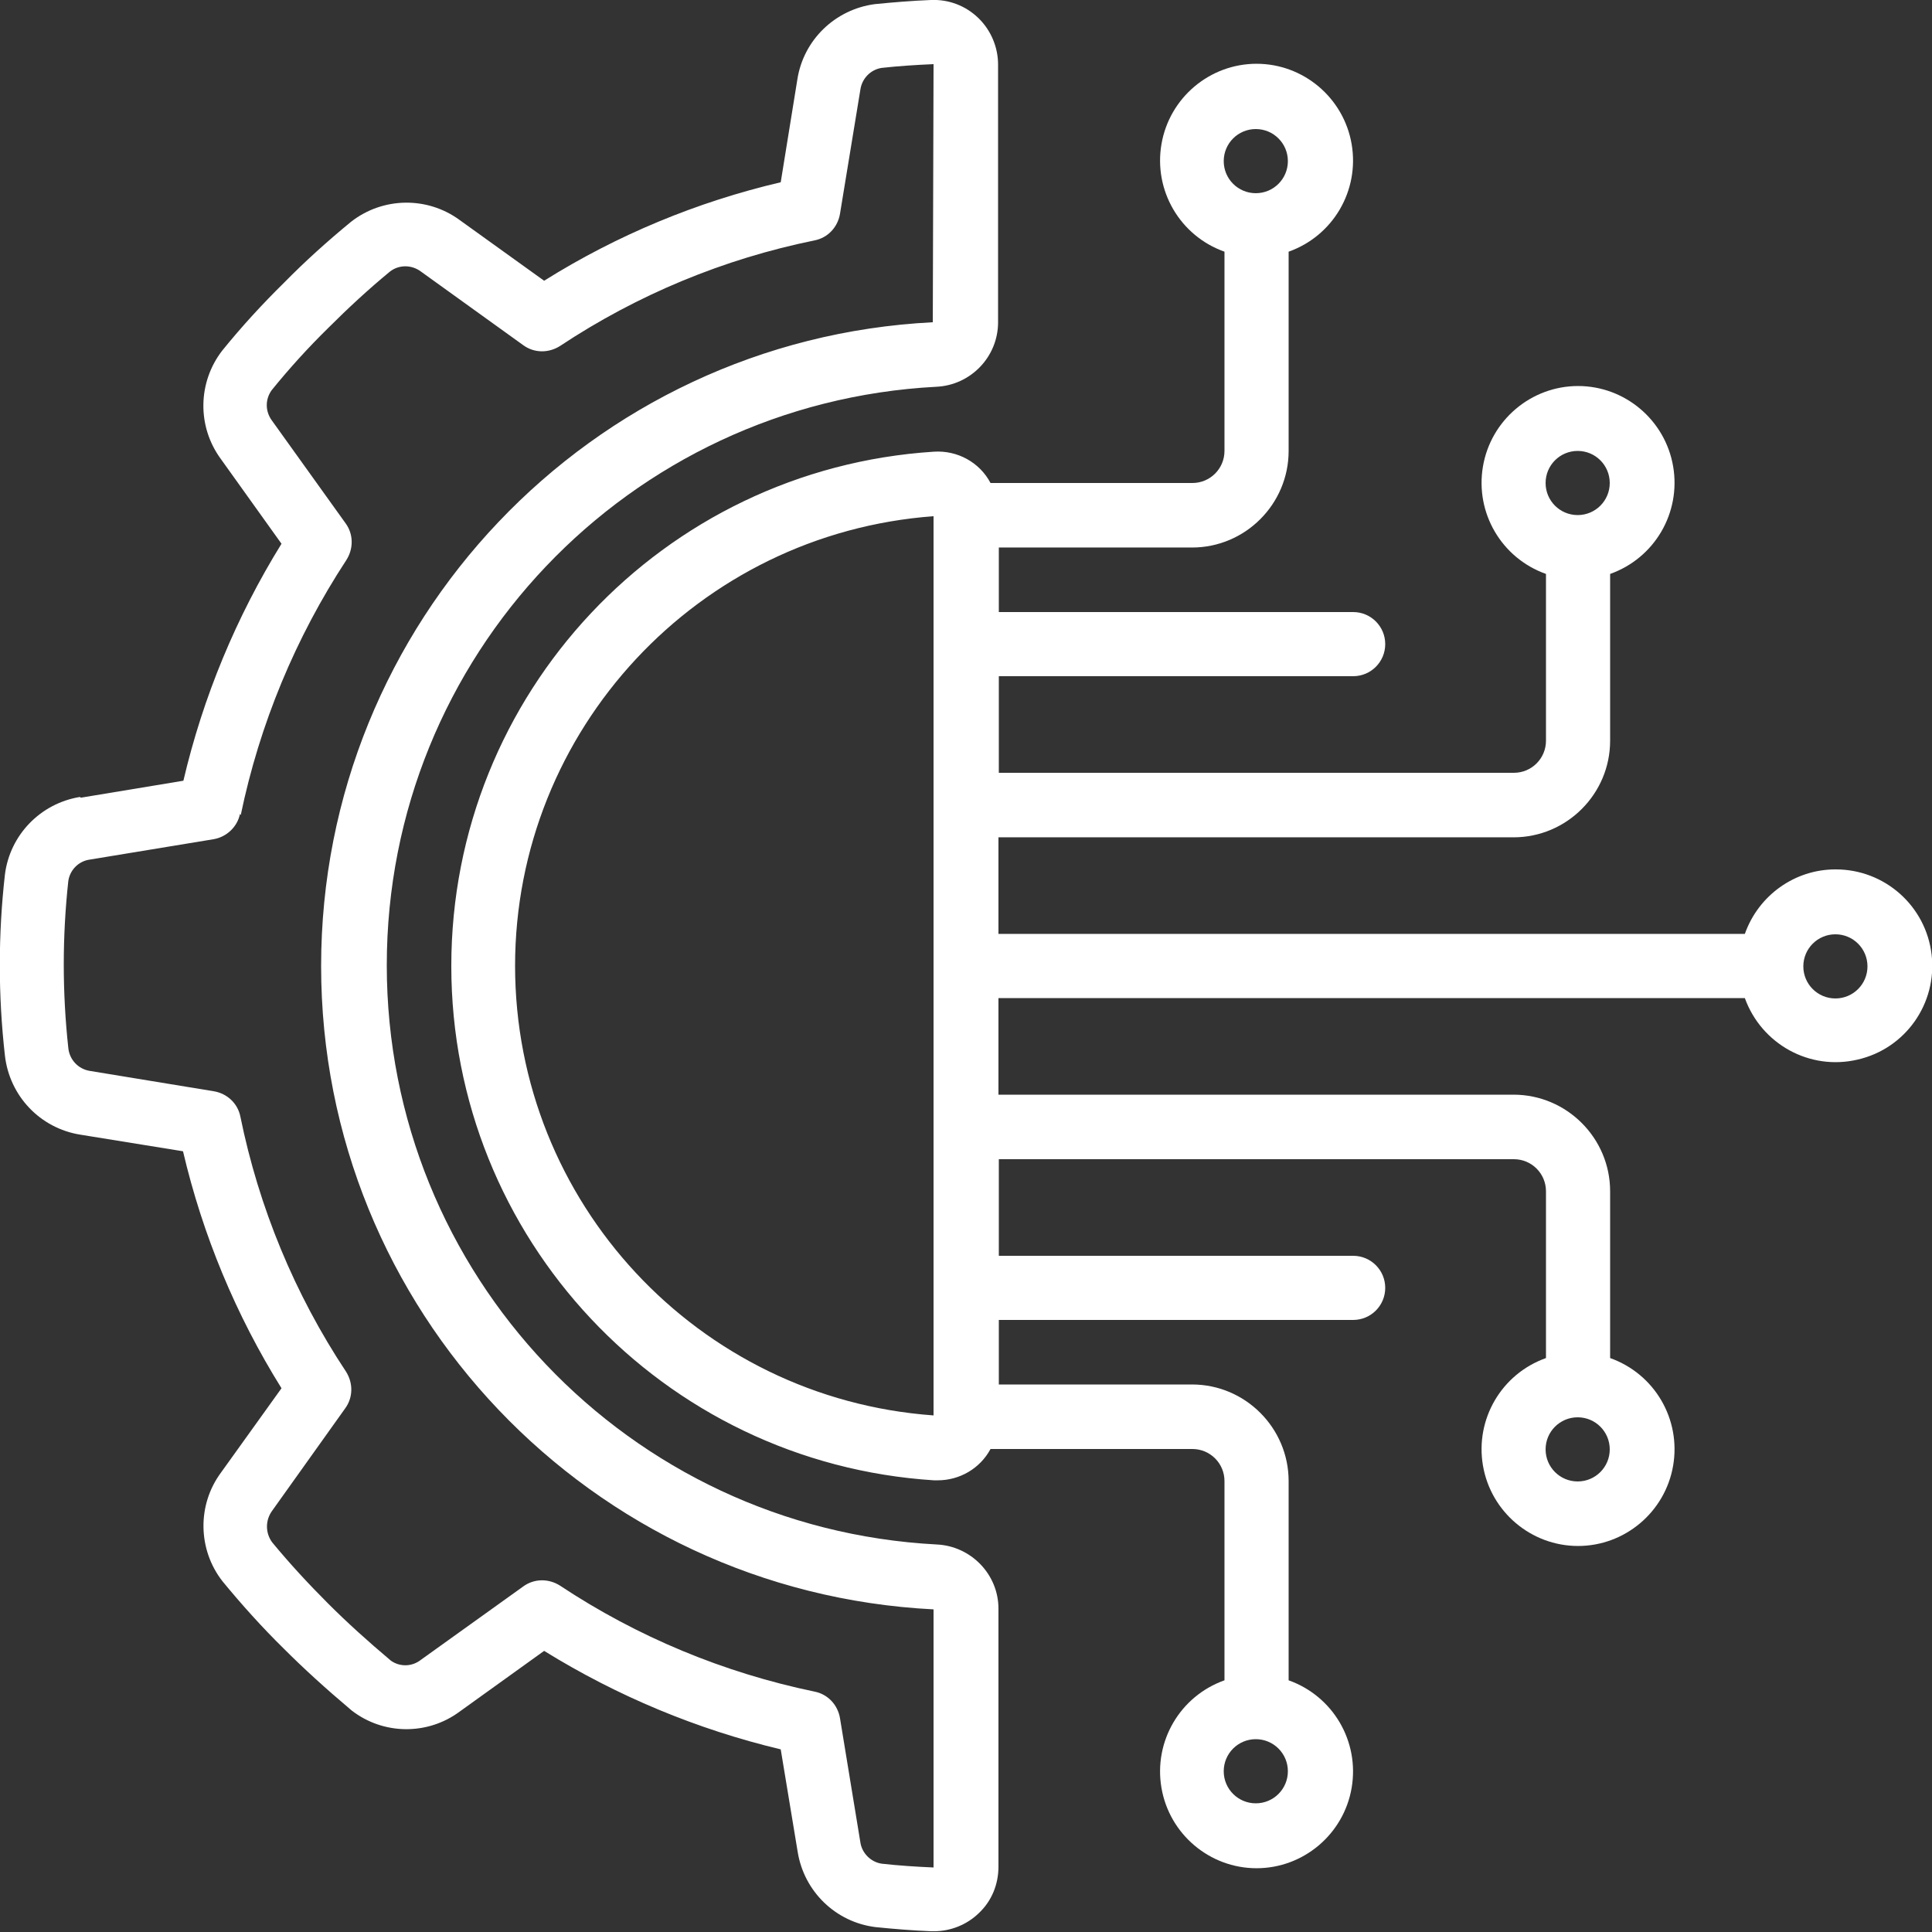 <?xml version="1.0" encoding="UTF-8"?>
<svg id="Capa_1" xmlns="http://www.w3.org/2000/svg" version="1.1" viewBox="0 0 512 512">
  <rect x="0" y="0" width="512" height="512" fill="#333333" stroke="none"/>
  <!-- Generator: Adobe Illustrator 29.1.0, SVG Export Plug-In . SVG Version: 2.1.0 Build 142)  -->
  <defs>
    <style>
      .st0 {
        fill: #fff;
      }
    </style>
  </defs>
  <g id="Page-1">
    <g id="_x30_19---Technology-Engineering">
      <path id="Shape" class="st0" d="M21.2,211.2c-10.5,1.7-18.6,10.1-19.9,20.6-1.8,15.9-1.8,32,0,47.9,1.2,10.7,9.3,19.3,20,21l27.2,4.4c5.2,22.2,14,43.4,26.1,62.8l-16,22.3c-6.4,8.6-6.2,20.5.4,28.9,5.1,6.2,10.5,12.2,16.2,17.8,5.2,5.2,11,10.5,18,16.4,8.4,6.5,20.1,6.6,28.6.3l22.4-16.1c19.4,12,40.5,20.8,62.7,26.1l4.5,27.2c1.7,10.5,10.1,18.6,20.6,19.9,4.9.5,9.8.9,14.8,1.1h.7c4.4,0,8.7-1.7,11.9-4.8,3.4-3.2,5.2-7.6,5.2-12.3v-68.4c0-9.1-7.3-16.6-16.4-17-81.7-4.3-145.7-71.7-145.7-153.5S166.5,106.8,248.1,102.5c9.1-.4,16.4-7.9,16.4-17.1V17.1c0-4.6-1.9-9.1-5.2-12.3-3.4-3.3-7.9-5-12.6-4.8-5,.2-9.9.6-14.9,1.1-10.5,1.4-18.9,9.5-20.5,20l-4.4,27.2c-22.2,5.2-43.4,14-62.7,26.1l-22.4-16.1c-8.6-6.3-20.4-6.1-28.8.5-6.2,5.1-12.1,10.4-17.7,16.1-5.8,5.7-11.3,11.7-16.4,18-6.5,8.4-6.7,20.1-.4,28.7l16.1,22.5c-12,19.4-20.8,40.6-26,62.8l-27.2,4.5ZM63.8,216c5-24.1,14.5-47,28-67.6,1.9-3,1.9-6.8-.2-9.7l-19.5-27.2c-1.8-2.4-1.9-5.6-.1-8.1,4.7-5.8,9.7-11.3,15-16.5,5.2-5.2,10.6-10.2,16.3-14.9,2.4-1.9,5.8-1.9,8.3,0l27.1,19.5c2.9,2.1,6.7,2.1,9.7.2,20.5-13.6,43.4-23.1,67.5-28,3.5-.7,6.1-3.5,6.7-7l5.4-32.9c.4-2.9,2.6-5.3,5.6-5.8,4.5-.5,9.1-.8,13.8-1l-.2,68.4c-90.8,4.6-162.1,79.7-162.1,170.6,0,91,71.4,165.9,162.3,170.5v68.4c-4.7-.2-9.2-.5-13.7-1-2.9-.4-5.3-2.8-5.7-5.7l-5.4-32.9c-.6-3.5-3.2-6.3-6.7-7-24.1-5-47-14.5-67.5-28.1-3-1.9-6.8-1.9-9.7.2l-27.2,19.5c-2.3,1.8-5.5,1.9-7.9.2-6.3-5.3-11.7-10.2-16.6-15.1-5.2-5.2-10.2-10.6-14.9-16.3-1.8-2.5-1.8-5.8,0-8.3l19.4-27.2c2.1-2.9,2.1-6.7.2-9.7-13.6-20.5-23.1-43.5-28-67.6-.7-3.5-3.5-6.1-7-6.7l-32.9-5.4c-3.1-.5-5.4-3-5.7-6.1-1.6-14.7-1.6-29.5,0-44.2.4-2.9,2.7-5.3,5.7-5.7l32.8-5.4c3.5-.6,6.3-3.3,7-6.7h0Z"/>
      <path id="Shape1" data-name="Shape" class="st0" d="M486.4,230.4c-10.8,0-20.4,6.9-24,17.1h-197.8v-25.6h136.5c14.1,0,25.6-11.5,25.6-25.6v-44.2c11.8-4.2,18.8-16.2,16.7-28.5s-12.8-21.3-25.2-21.3-23.1,9-25.2,21.3,4.9,24.3,16.7,28.5v44.2c0,4.7-3.8,8.5-8.5,8.5h-136.5v-25.6h93.9c4.7,0,8.5-3.8,8.5-8.5s-3.8-8.5-8.5-8.5h-93.9v-17.1h51.2c14.1,0,25.6-11.5,25.6-25.6v-52.8c11.8-4.2,18.8-16.2,16.7-28.5s-12.8-21.3-25.2-21.3-23.1,9-25.2,21.3c-2.1,12.3,4.9,24.3,16.7,28.5v52.8c0,4.7-3.8,8.5-8.5,8.5h-53.5c-2.9-5.5-8.8-8.7-15-8.3-71.9,4.6-127.9,64.2-127.9,136.3s56,131.7,127.9,136.3h1c5.8,0,11.2-3.1,14-8.3h53.5c4.7,0,8.5,3.8,8.5,8.5v52.8c-11.8,4.2-18.8,16.2-16.7,28.5s12.8,21.3,25.2,21.3,23.1-9,25.2-21.3-4.9-24.3-16.7-28.5v-52.8c0-14.1-11.5-25.6-25.6-25.6h-51.2v-17.1h93.9c4.7,0,8.5-3.8,8.5-8.5s-3.8-8.5-8.5-8.5h-93.9v-25.6h136.5c4.7,0,8.5,3.8,8.5,8.5v44.2c-11.8,4.2-18.8,16.2-16.7,28.5s12.8,21.3,25.2,21.3,23.1-9,25.2-21.3-4.9-24.3-16.7-28.5v-44.2c0-14.1-11.5-25.6-25.6-25.6h-136.5v-25.6h197.8c4.4,12.2,17.2,19.3,29.9,16.3,12.7-2.9,21.1-14.9,19.6-27.8-1.5-12.9-12.4-22.6-25.4-22.6h0ZM418.1,119.5c4.7,0,8.5,3.8,8.5,8.5s-3.8,8.5-8.5,8.5-8.5-3.8-8.5-8.5,3.8-8.5,8.5-8.5ZM332.8,34.2c4.7,0,8.5,3.8,8.5,8.5s-3.8,8.5-8.5,8.5-8.5-3.8-8.5-8.5,3.8-8.5,8.5-8.5ZM332.8,477.9c-4.7,0-8.5-3.8-8.5-8.5s3.8-8.5,8.5-8.5,8.5,3.8,8.5,8.5-3.8,8.5-8.5,8.5ZM418.1,392.6c-4.7,0-8.5-3.8-8.5-8.5s3.8-8.5,8.5-8.5,8.5,3.8,8.5,8.5-3.8,8.5-8.5,8.5ZM136.5,256c0-62.6,48.5-114.6,110.9-119.2v238.3c-62.5-4.5-110.9-56.5-110.9-119.2h0ZM486.4,264.6c-4.7,0-8.5-3.8-8.5-8.5s3.8-8.5,8.5-8.5,8.5,3.8,8.5,8.5-3.8,8.5-8.5,8.5Z"/>
    </g>
  </g>
</svg>